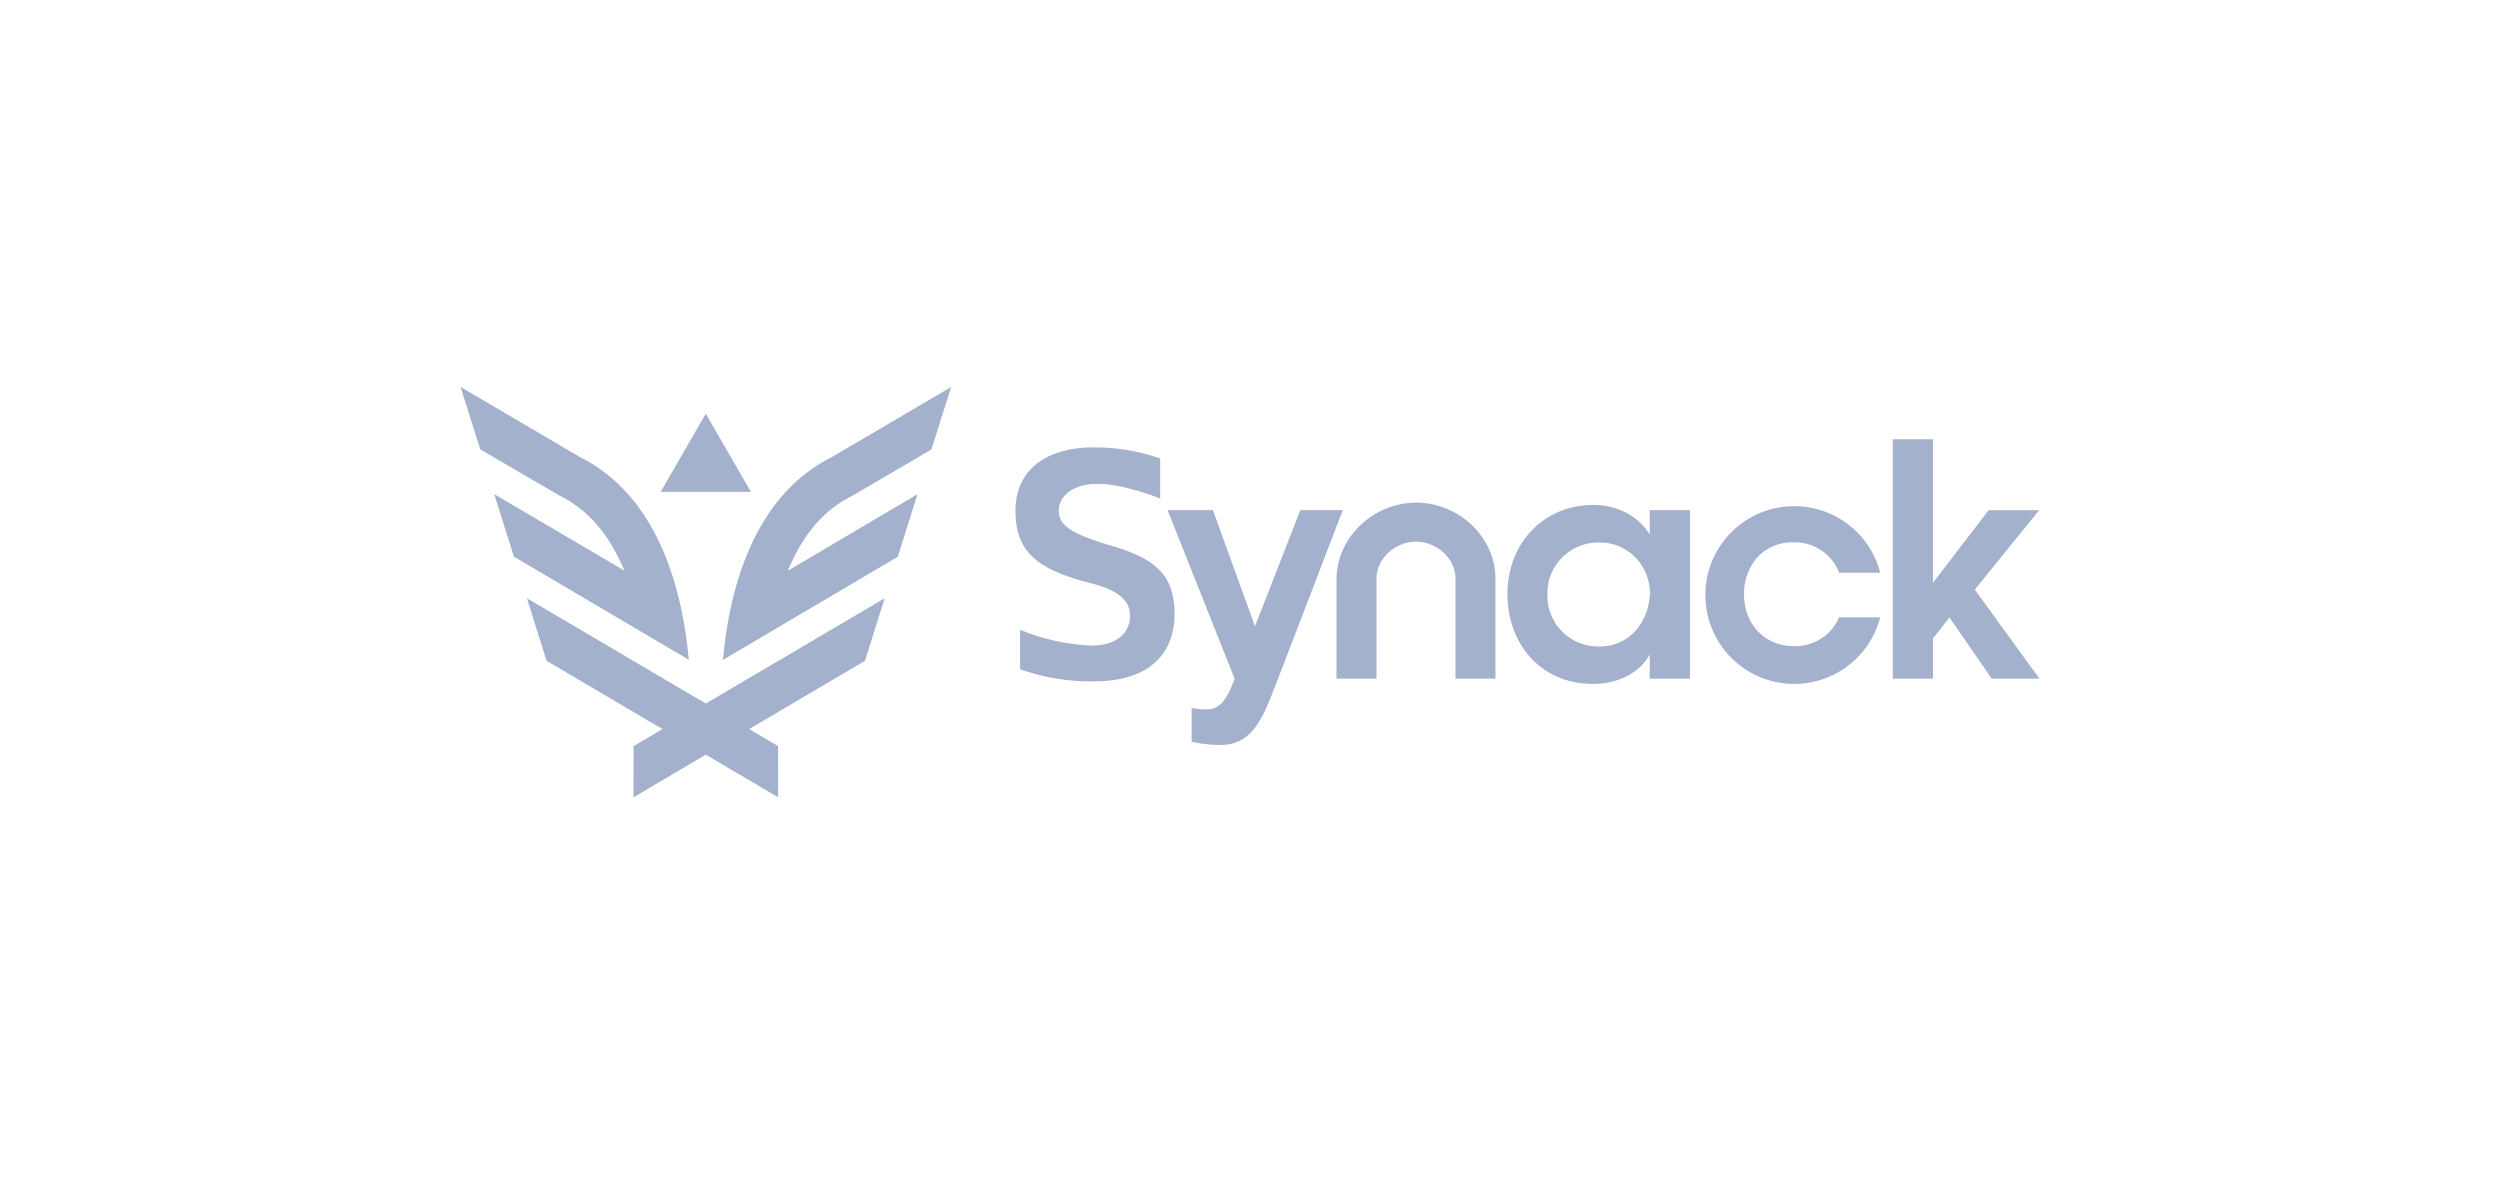 <svg id="Layer_1" data-name="Layer 1" xmlns="http://www.w3.org/2000/svg" viewBox="0 0 380 180"><defs><style>.cls-1{fill:#a4b1cd}</style></defs><g id="Page-1"><g id="Synack_E_Horizontal_Lockup" data-name="Synack E Horizontal Lockup"><g id="Group"><path id="Shape" class="cls-1" d="M250.76 81.28c-1.12-2-4-4.53-8.63-4.53-7.19 0-13 5.51-13 13.58 0 7.23 4.81 13.62 13 13.62 3.59 0 7-1.49 8.63-4.48v3.69h6.11V77.54h-6.11zm0 9.28a8.67 8.67 0 01-1 3.59 7.25 7.25 0 01-6.76 4.11 7.69 7.69 0 01-7.79-7.79 7.7 7.7 0 017.75-8A7.5 7.5 0 01250.1 87a7.84 7.84 0 01.7 3.56z"/><path id="Path" class="cls-1" d="M272.64 82.44a7.2 7.2 0 016.91 4.62h6.25a13.51 13.51 0 100 6.77h-6.25a7.25 7.25 0 01-6.91 4.38c-4.33 0-7.55-3.27-7.55-7.88a8.38 8.38 0 012.09-5.69 7.29 7.29 0 015.46-2.2z"/><path id="Path-2" data-name="Path" class="cls-1" d="M197.65 77.54l-6.89 17.65-6.4-17.65h-6.89l8.43 21.2 1.76 4.42c-1.89 5.21-3.39 4.87-6.53 4.47v5.12a20.52 20.52 0 004.5.48c4.47 0 6.21-3.91 7.67-7.59 1.18-3 10.8-28.1 10.8-28.1z"/><path id="Path-3" data-name="Path" class="cls-1" d="M168.66 82.87c-6.8-2-7.72-3.44-7.72-5.32s1.82-4 5.91-4 9.5 2.23 9.5 2.23v-6.1A30.55 30.55 0 00166.28 68c-7.62 0-11.93 3.7-11.93 9.61 0 6.39 3.41 9 11.61 11.08 5.37 1.38 5.81 3.59 5.81 5s-.9 4.43-5.9 4.43a32 32 0 01-10.82-2.4v6a31.59 31.59 0 0011.31 1.84c8.28 0 12.17-4.18 12.17-10.24s-3.07-8.48-9.87-10.45z"/><path id="Path-4" data-name="Path" class="cls-1" d="M215.26 76.4c-6.44 0-12.11 5.22-12.11 11.67v15.09h6.08V87.9c0-3.08 2.94-5.58 6-5.58s6 2.5 6 5.58v15.26h6.08V88.07c.06-6.45-5.6-11.67-12.05-11.67z"/><path id="Path-5" data-name="Path" class="cls-1" d="M287.7 66.77h6.11v21.81l8.46-11.03h7.68l-9.78 12.07 9.83 13.54h-7.26l-6.42-9.3-2.51 3.19v6.11h-6.11V66.77z"/></g><g id="Group-2" data-name="Group"><path id="Path-6" data-name="Path" class="cls-1" d="M107.28 62.88l-6.86 11.88h13.72l-6.86-11.88z"/><path id="Path-7" data-name="Path" class="cls-1" d="M88.09 69.44L70 58.81l3 9.5 12 7 .11.06c4.25 2.08 7.53 5.89 9.79 11.36L75.12 75.11l3 9.51 26.58 15.67c-.9-10.04-4.36-24.77-16.61-30.85z"/><path id="Path-8" data-name="Path" class="cls-1" d="M80.09 90.93l2.99 9.51 17.61 10.38-4.39 2.59-.01 7.78 10.99-6.48 11 6.48-.01-7.78-4.4-2.59 17.61-10.38 2.99-9.51-27.19 16.01-27.19-16.01z"/><path id="Path-9" data-name="Path" class="cls-1" d="M129.53 75.37l.11-.06 11.94-7 3-9.49-18.1 10.63c-12.24 6.08-15.71 20.81-16.59 30.85l26.57-15.67 3-9.51-19.7 11.62c2.24-5.47 5.52-9.29 9.77-11.37z"/></g></g></g></svg>